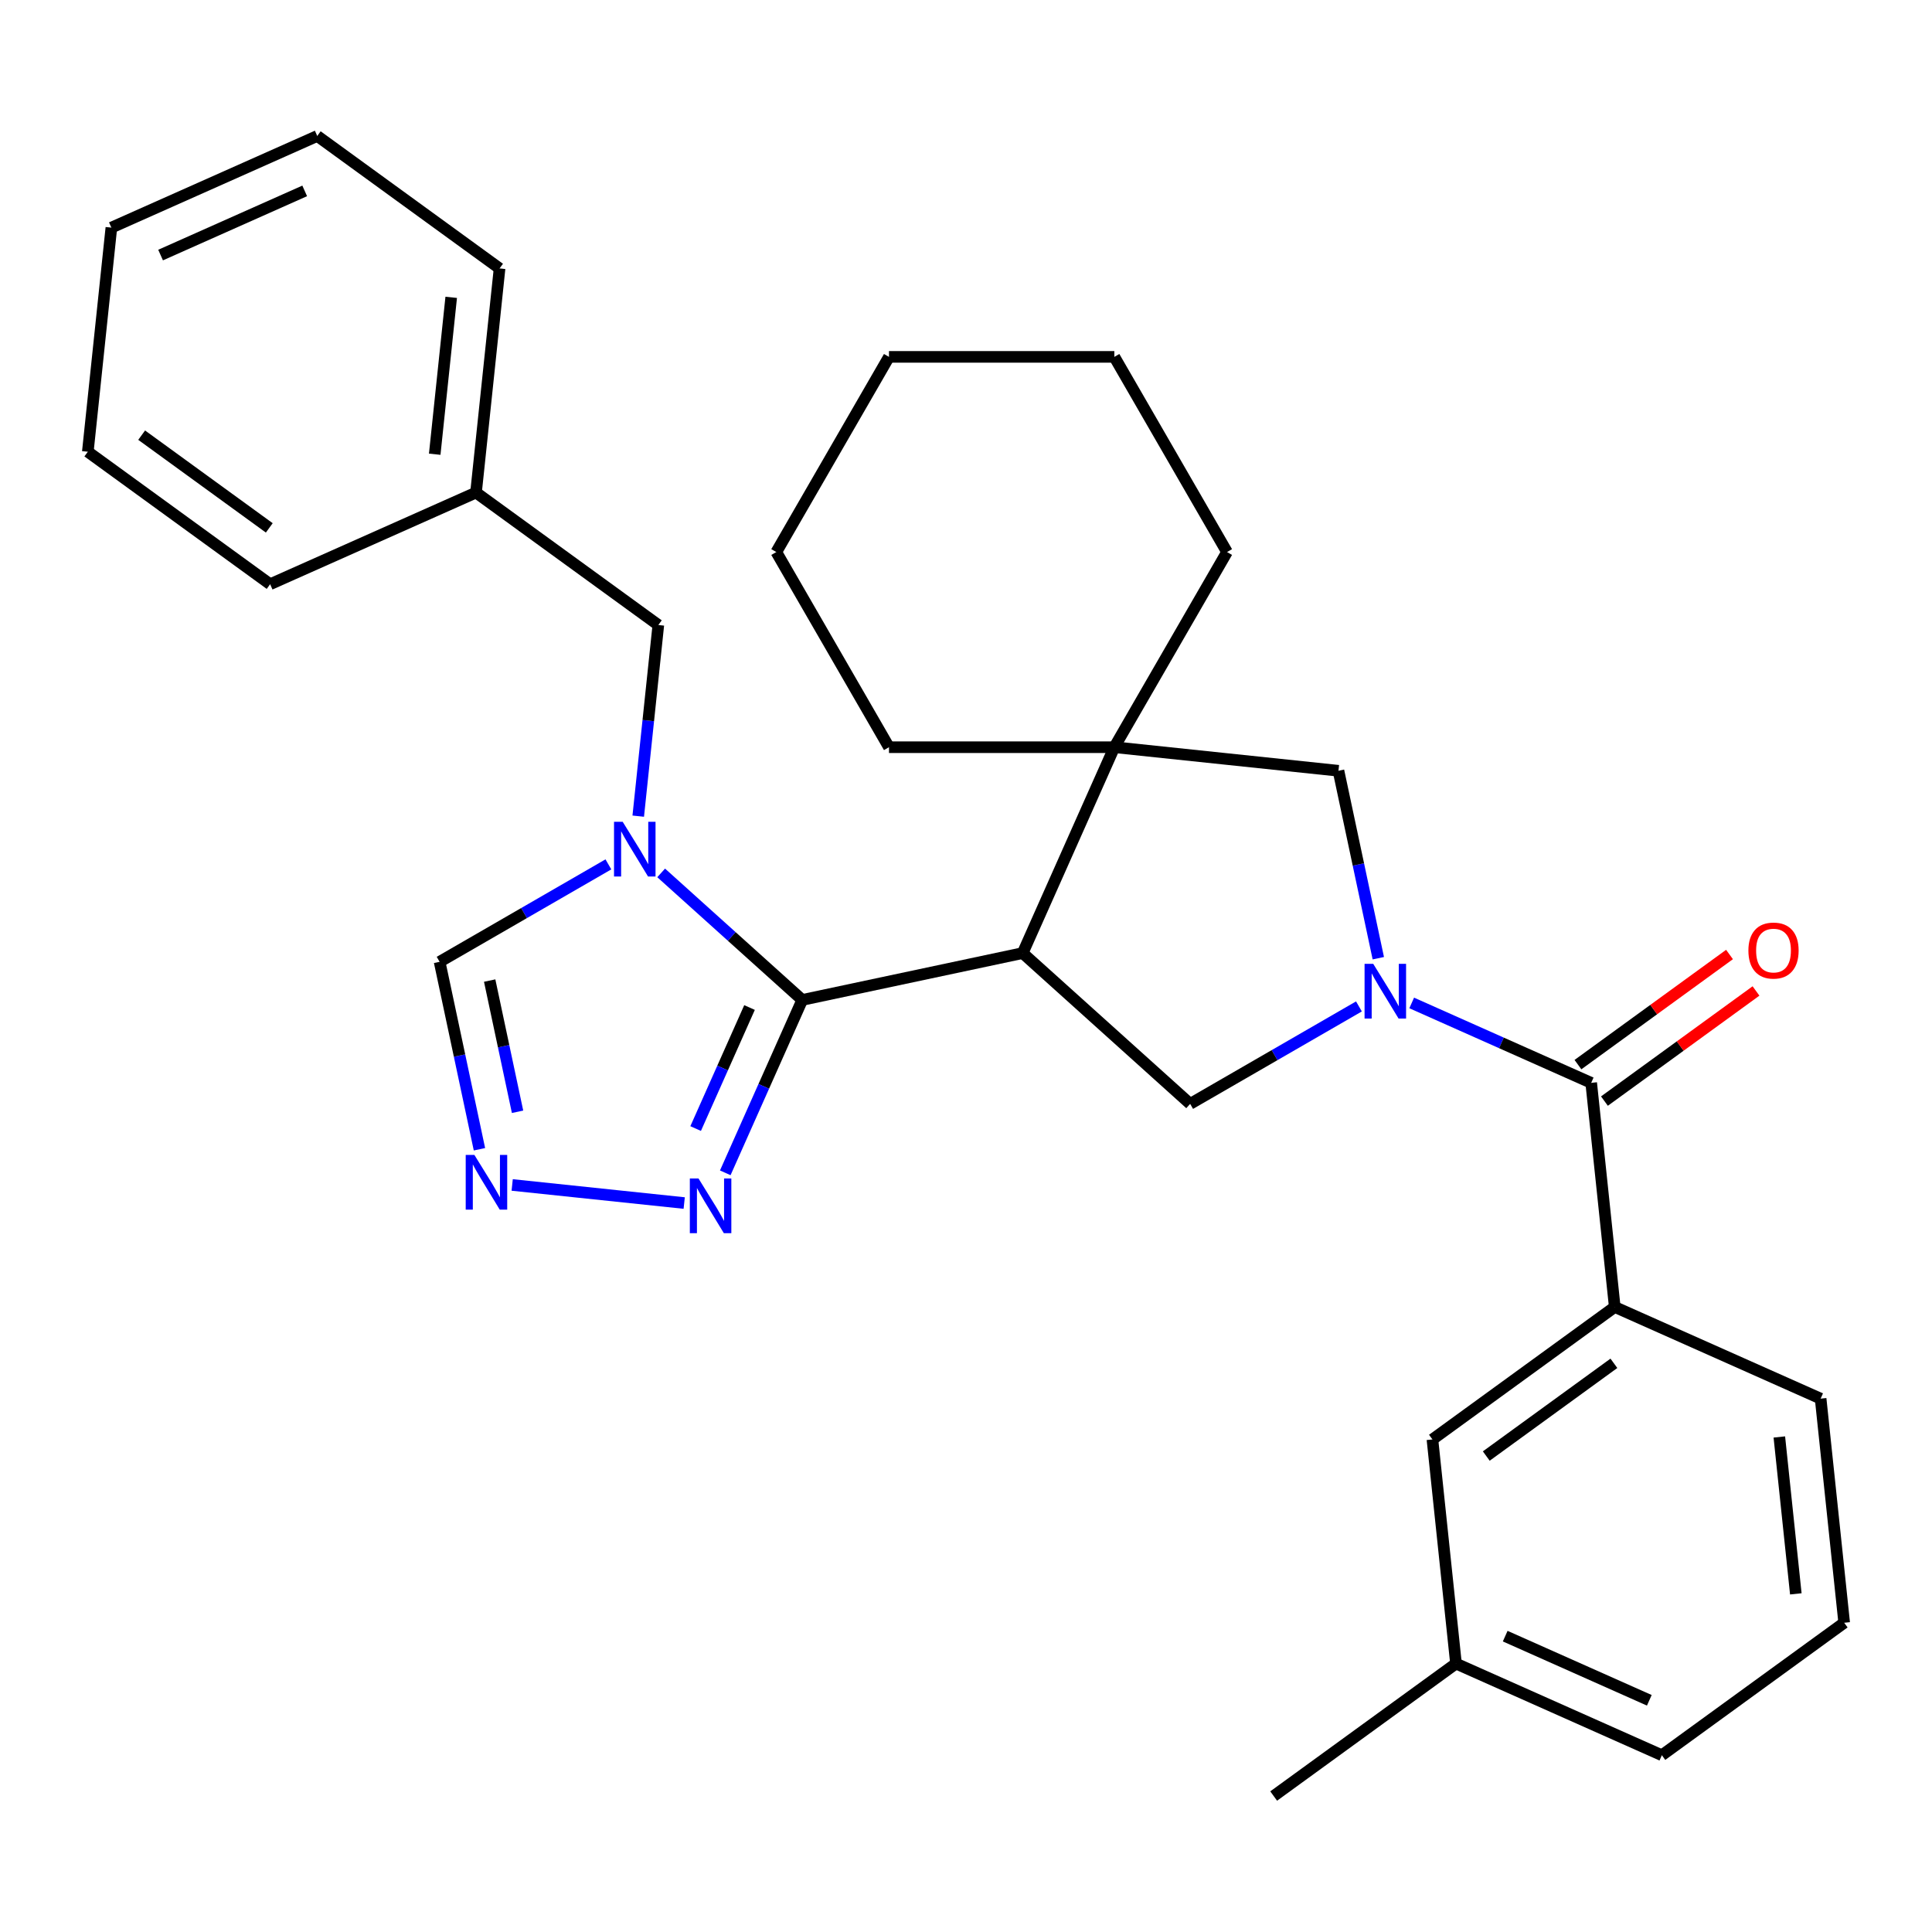 <?xml version='1.0' encoding='iso-8859-1'?>
<svg version='1.1' baseProfile='full'
              xmlns='http://www.w3.org/2000/svg'
                      xmlns:rdkit='http://www.rdkit.org/xml'
                      xmlns:xlink='http://www.w3.org/1999/xlink'
                  xml:space='preserve'
width='1000px' height='1000px' viewBox='0 0 1000 1000'>
<!-- END OF HEADER -->
<rect style='opacity:1.0;fill:#FFFFFF;stroke:none' width='1000' height='1000' x='0' y='0'> </rect>
<path class='bond-1' d='M 415.242,517.565 L 529.338,493.313' style='fill:none;fill-rule:evenodd;stroke:#000000;stroke-width:6px;stroke-linecap:butt;stroke-linejoin:miter;stroke-opacity:1' />
<path class='bond-2' d='M 415.242,517.565 L 378.728,484.688' style='fill:none;fill-rule:evenodd;stroke:#000000;stroke-width:6px;stroke-linecap:butt;stroke-linejoin:miter;stroke-opacity:1' />
<path class='bond-2' d='M 378.728,484.688 L 342.214,451.811' style='fill:none;fill-rule:evenodd;stroke:#0000FF;stroke-width:6px;stroke-linecap:butt;stroke-linejoin:miter;stroke-opacity:1' />
<path class='bond-6' d='M 415.242,517.565 L 395.321,562.307' style='fill:none;fill-rule:evenodd;stroke:#000000;stroke-width:6px;stroke-linecap:butt;stroke-linejoin:miter;stroke-opacity:1' />
<path class='bond-6' d='M 395.321,562.307 L 375.401,607.05' style='fill:none;fill-rule:evenodd;stroke:#0000FF;stroke-width:6px;stroke-linecap:butt;stroke-linejoin:miter;stroke-opacity:1' />
<path class='bond-6' d='M 387.954,521.499 L 374.009,552.819' style='fill:none;fill-rule:evenodd;stroke:#000000;stroke-width:6px;stroke-linecap:butt;stroke-linejoin:miter;stroke-opacity:1' />
<path class='bond-6' d='M 374.009,552.819 L 360.065,584.138' style='fill:none;fill-rule:evenodd;stroke:#0000FF;stroke-width:6px;stroke-linecap:butt;stroke-linejoin:miter;stroke-opacity:1' />
<path class='bond-0' d='M 703.383,520.926 L 659.702,546.145' style='fill:none;fill-rule:evenodd;stroke:#0000FF;stroke-width:6px;stroke-linecap:butt;stroke-linejoin:miter;stroke-opacity:1' />
<path class='bond-0' d='M 659.702,546.145 L 616.022,571.364' style='fill:none;fill-rule:evenodd;stroke:#000000;stroke-width:6px;stroke-linecap:butt;stroke-linejoin:miter;stroke-opacity:1' />
<path class='bond-3' d='M 730.695,519.122 L 777.147,539.804' style='fill:none;fill-rule:evenodd;stroke:#0000FF;stroke-width:6px;stroke-linecap:butt;stroke-linejoin:miter;stroke-opacity:1' />
<path class='bond-3' d='M 777.147,539.804 L 823.6,560.485' style='fill:none;fill-rule:evenodd;stroke:#000000;stroke-width:6px;stroke-linecap:butt;stroke-linejoin:miter;stroke-opacity:1' />
<path class='bond-31' d='M 713.41,495.966 L 703.098,447.456' style='fill:none;fill-rule:evenodd;stroke:#0000FF;stroke-width:6px;stroke-linecap:butt;stroke-linejoin:miter;stroke-opacity:1' />
<path class='bond-31' d='M 703.098,447.456 L 692.787,398.946' style='fill:none;fill-rule:evenodd;stroke:#000000;stroke-width:6px;stroke-linecap:butt;stroke-linejoin:miter;stroke-opacity:1' />
<path class='bond-4' d='M 529.338,493.313 L 616.022,571.364' style='fill:none;fill-rule:evenodd;stroke:#000000;stroke-width:6px;stroke-linecap:butt;stroke-linejoin:miter;stroke-opacity:1' />
<path class='bond-5' d='M 529.338,493.313 L 576.781,386.753' style='fill:none;fill-rule:evenodd;stroke:#000000;stroke-width:6px;stroke-linecap:butt;stroke-linejoin:miter;stroke-opacity:1' />
<path class='bond-9' d='M 314.902,447.399 L 271.221,472.618' style='fill:none;fill-rule:evenodd;stroke:#0000FF;stroke-width:6px;stroke-linecap:butt;stroke-linejoin:miter;stroke-opacity:1' />
<path class='bond-9' d='M 271.221,472.618 L 227.54,497.837' style='fill:none;fill-rule:evenodd;stroke:#000000;stroke-width:6px;stroke-linecap:butt;stroke-linejoin:miter;stroke-opacity:1' />
<path class='bond-11' d='M 330.352,422.438 L 335.551,372.974' style='fill:none;fill-rule:evenodd;stroke:#0000FF;stroke-width:6px;stroke-linecap:butt;stroke-linejoin:miter;stroke-opacity:1' />
<path class='bond-11' d='M 335.551,372.974 L 340.75,323.509' style='fill:none;fill-rule:evenodd;stroke:#000000;stroke-width:6px;stroke-linecap:butt;stroke-linejoin:miter;stroke-opacity:1' />
<path class='bond-10' d='M 823.6,560.485 L 835.792,676.491' style='fill:none;fill-rule:evenodd;stroke:#000000;stroke-width:6px;stroke-linecap:butt;stroke-linejoin:miter;stroke-opacity:1' />
<path class='bond-12' d='M 830.456,569.922 L 869.682,541.423' style='fill:none;fill-rule:evenodd;stroke:#000000;stroke-width:6px;stroke-linecap:butt;stroke-linejoin:miter;stroke-opacity:1' />
<path class='bond-12' d='M 869.682,541.423 L 908.907,512.924' style='fill:none;fill-rule:evenodd;stroke:#FF0000;stroke-width:6px;stroke-linecap:butt;stroke-linejoin:miter;stroke-opacity:1' />
<path class='bond-12' d='M 816.743,551.049 L 855.969,522.549' style='fill:none;fill-rule:evenodd;stroke:#000000;stroke-width:6px;stroke-linecap:butt;stroke-linejoin:miter;stroke-opacity:1' />
<path class='bond-12' d='M 855.969,522.549 L 895.195,494.05' style='fill:none;fill-rule:evenodd;stroke:#FF0000;stroke-width:6px;stroke-linecap:butt;stroke-linejoin:miter;stroke-opacity:1' />
<path class='bond-8' d='M 576.781,386.753 L 692.787,398.946' style='fill:none;fill-rule:evenodd;stroke:#000000;stroke-width:6px;stroke-linecap:butt;stroke-linejoin:miter;stroke-opacity:1' />
<path class='bond-16' d='M 576.781,386.753 L 635.104,285.736' style='fill:none;fill-rule:evenodd;stroke:#000000;stroke-width:6px;stroke-linecap:butt;stroke-linejoin:miter;stroke-opacity:1' />
<path class='bond-17' d='M 576.781,386.753 L 460.137,386.753' style='fill:none;fill-rule:evenodd;stroke:#000000;stroke-width:6px;stroke-linecap:butt;stroke-linejoin:miter;stroke-opacity:1' />
<path class='bond-7' d='M 354.142,622.69 L 265.105,613.332' style='fill:none;fill-rule:evenodd;stroke:#0000FF;stroke-width:6px;stroke-linecap:butt;stroke-linejoin:miter;stroke-opacity:1' />
<path class='bond-30' d='M 248.162,594.857 L 237.851,546.347' style='fill:none;fill-rule:evenodd;stroke:#0000FF;stroke-width:6px;stroke-linecap:butt;stroke-linejoin:miter;stroke-opacity:1' />
<path class='bond-30' d='M 237.851,546.347 L 227.54,497.837' style='fill:none;fill-rule:evenodd;stroke:#000000;stroke-width:6px;stroke-linecap:butt;stroke-linejoin:miter;stroke-opacity:1' />
<path class='bond-30' d='M 267.888,575.454 L 260.671,541.497' style='fill:none;fill-rule:evenodd;stroke:#0000FF;stroke-width:6px;stroke-linecap:butt;stroke-linejoin:miter;stroke-opacity:1' />
<path class='bond-30' d='M 260.671,541.497 L 253.453,507.54' style='fill:none;fill-rule:evenodd;stroke:#000000;stroke-width:6px;stroke-linecap:butt;stroke-linejoin:miter;stroke-opacity:1' />
<path class='bond-13' d='M 835.792,676.491 L 741.425,745.053' style='fill:none;fill-rule:evenodd;stroke:#000000;stroke-width:6px;stroke-linecap:butt;stroke-linejoin:miter;stroke-opacity:1' />
<path class='bond-13' d='M 835.35,705.649 L 769.292,753.643' style='fill:none;fill-rule:evenodd;stroke:#000000;stroke-width:6px;stroke-linecap:butt;stroke-linejoin:miter;stroke-opacity:1' />
<path class='bond-18' d='M 835.792,676.491 L 942.353,723.935' style='fill:none;fill-rule:evenodd;stroke:#000000;stroke-width:6px;stroke-linecap:butt;stroke-linejoin:miter;stroke-opacity:1' />
<path class='bond-14' d='M 340.75,323.509 L 246.383,254.947' style='fill:none;fill-rule:evenodd;stroke:#000000;stroke-width:6px;stroke-linecap:butt;stroke-linejoin:miter;stroke-opacity:1' />
<path class='bond-15' d='M 741.425,745.053 L 753.617,861.059' style='fill:none;fill-rule:evenodd;stroke:#000000;stroke-width:6px;stroke-linecap:butt;stroke-linejoin:miter;stroke-opacity:1' />
<path class='bond-22' d='M 246.383,254.947 L 258.575,138.941' style='fill:none;fill-rule:evenodd;stroke:#000000;stroke-width:6px;stroke-linecap:butt;stroke-linejoin:miter;stroke-opacity:1' />
<path class='bond-22' d='M 225.01,235.107 L 233.545,153.903' style='fill:none;fill-rule:evenodd;stroke:#000000;stroke-width:6px;stroke-linecap:butt;stroke-linejoin:miter;stroke-opacity:1' />
<path class='bond-23' d='M 246.383,254.947 L 139.822,302.39' style='fill:none;fill-rule:evenodd;stroke:#000000;stroke-width:6px;stroke-linecap:butt;stroke-linejoin:miter;stroke-opacity:1' />
<path class='bond-21' d='M 753.617,861.059 L 659.25,929.622' style='fill:none;fill-rule:evenodd;stroke:#000000;stroke-width:6px;stroke-linecap:butt;stroke-linejoin:miter;stroke-opacity:1' />
<path class='bond-34' d='M 753.617,861.059 L 860.178,908.503' style='fill:none;fill-rule:evenodd;stroke:#000000;stroke-width:6px;stroke-linecap:butt;stroke-linejoin:miter;stroke-opacity:1' />
<path class='bond-34' d='M 779.09,846.864 L 853.682,880.074' style='fill:none;fill-rule:evenodd;stroke:#000000;stroke-width:6px;stroke-linecap:butt;stroke-linejoin:miter;stroke-opacity:1' />
<path class='bond-25' d='M 635.104,285.736 L 576.781,184.718' style='fill:none;fill-rule:evenodd;stroke:#000000;stroke-width:6px;stroke-linecap:butt;stroke-linejoin:miter;stroke-opacity:1' />
<path class='bond-24' d='M 460.137,386.753 L 401.814,285.736' style='fill:none;fill-rule:evenodd;stroke:#000000;stroke-width:6px;stroke-linecap:butt;stroke-linejoin:miter;stroke-opacity:1' />
<path class='bond-19' d='M 942.353,723.935 L 954.545,839.941' style='fill:none;fill-rule:evenodd;stroke:#000000;stroke-width:6px;stroke-linecap:butt;stroke-linejoin:miter;stroke-opacity:1' />
<path class='bond-19' d='M 920.98,743.775 L 929.515,824.979' style='fill:none;fill-rule:evenodd;stroke:#000000;stroke-width:6px;stroke-linecap:butt;stroke-linejoin:miter;stroke-opacity:1' />
<path class='bond-20' d='M 954.545,839.941 L 860.178,908.503' style='fill:none;fill-rule:evenodd;stroke:#000000;stroke-width:6px;stroke-linecap:butt;stroke-linejoin:miter;stroke-opacity:1' />
<path class='bond-27' d='M 258.575,138.941 L 164.208,70.379' style='fill:none;fill-rule:evenodd;stroke:#000000;stroke-width:6px;stroke-linecap:butt;stroke-linejoin:miter;stroke-opacity:1' />
<path class='bond-26' d='M 139.822,302.39 L 45.455,233.828' style='fill:none;fill-rule:evenodd;stroke:#000000;stroke-width:6px;stroke-linecap:butt;stroke-linejoin:miter;stroke-opacity:1' />
<path class='bond-26' d='M 139.38,273.232 L 73.322,225.239' style='fill:none;fill-rule:evenodd;stroke:#000000;stroke-width:6px;stroke-linecap:butt;stroke-linejoin:miter;stroke-opacity:1' />
<path class='bond-29' d='M 401.814,285.736 L 460.137,184.718' style='fill:none;fill-rule:evenodd;stroke:#000000;stroke-width:6px;stroke-linecap:butt;stroke-linejoin:miter;stroke-opacity:1' />
<path class='bond-32' d='M 576.781,184.718 L 460.137,184.718' style='fill:none;fill-rule:evenodd;stroke:#000000;stroke-width:6px;stroke-linecap:butt;stroke-linejoin:miter;stroke-opacity:1' />
<path class='bond-28' d='M 45.455,233.828 L 57.647,117.822' style='fill:none;fill-rule:evenodd;stroke:#000000;stroke-width:6px;stroke-linecap:butt;stroke-linejoin:miter;stroke-opacity:1' />
<path class='bond-33' d='M 164.208,70.379 L 57.647,117.822' style='fill:none;fill-rule:evenodd;stroke:#000000;stroke-width:6px;stroke-linecap:butt;stroke-linejoin:miter;stroke-opacity:1' />
<path class='bond-33' d='M 157.712,98.807 L 83.12,132.018' style='fill:none;fill-rule:evenodd;stroke:#000000;stroke-width:6px;stroke-linecap:butt;stroke-linejoin:miter;stroke-opacity:1' />
<path  class='atom-1' d='M 710.779 498.882
L 720.059 513.882
Q 720.979 515.362, 722.459 518.042
Q 723.939 520.722, 724.019 520.882
L 724.019 498.882
L 727.779 498.882
L 727.779 527.202
L 723.899 527.202
L 713.939 510.802
Q 712.779 508.882, 711.539 506.682
Q 710.339 504.482, 709.979 503.802
L 709.979 527.202
L 706.299 527.202
L 706.299 498.882
L 710.779 498.882
' fill='#0000FF'/>
<path  class='atom-3' d='M 322.298 425.355
L 331.578 440.355
Q 332.498 441.835, 333.978 444.515
Q 335.458 447.195, 335.538 447.355
L 335.538 425.355
L 339.298 425.355
L 339.298 453.675
L 335.418 453.675
L 325.458 437.275
Q 324.298 435.355, 323.058 433.155
Q 321.858 430.955, 321.498 430.275
L 321.498 453.675
L 317.818 453.675
L 317.818 425.355
L 322.298 425.355
' fill='#0000FF'/>
<path  class='atom-7' d='M 361.538 609.966
L 370.818 624.966
Q 371.738 626.446, 373.218 629.126
Q 374.698 631.806, 374.778 631.966
L 374.778 609.966
L 378.538 609.966
L 378.538 638.286
L 374.658 638.286
L 364.698 621.886
Q 363.538 619.966, 362.298 617.766
Q 361.098 615.566, 360.738 614.886
L 360.738 638.286
L 357.058 638.286
L 357.058 609.966
L 361.538 609.966
' fill='#0000FF'/>
<path  class='atom-8' d='M 245.532 597.773
L 254.812 612.773
Q 255.732 614.253, 257.212 616.933
Q 258.692 619.613, 258.772 619.773
L 258.772 597.773
L 262.532 597.773
L 262.532 626.093
L 258.652 626.093
L 248.692 609.693
Q 247.532 607.773, 246.292 605.573
Q 245.092 603.373, 244.732 602.693
L 244.732 626.093
L 241.052 626.093
L 241.052 597.773
L 245.532 597.773
' fill='#0000FF'/>
<path  class='atom-13' d='M 904.967 492.003
Q 904.967 485.203, 908.327 481.403
Q 911.687 477.603, 917.967 477.603
Q 924.247 477.603, 927.607 481.403
Q 930.967 485.203, 930.967 492.003
Q 930.967 498.883, 927.567 502.803
Q 924.167 506.683, 917.967 506.683
Q 911.727 506.683, 908.327 502.803
Q 904.967 498.923, 904.967 492.003
M 917.967 503.483
Q 922.287 503.483, 924.607 500.603
Q 926.967 497.683, 926.967 492.003
Q 926.967 486.443, 924.607 483.643
Q 922.287 480.803, 917.967 480.803
Q 913.647 480.803, 911.287 483.603
Q 908.967 486.403, 908.967 492.003
Q 908.967 497.723, 911.287 500.603
Q 913.647 503.483, 917.967 503.483
' fill='#FF0000'/>
</svg>
